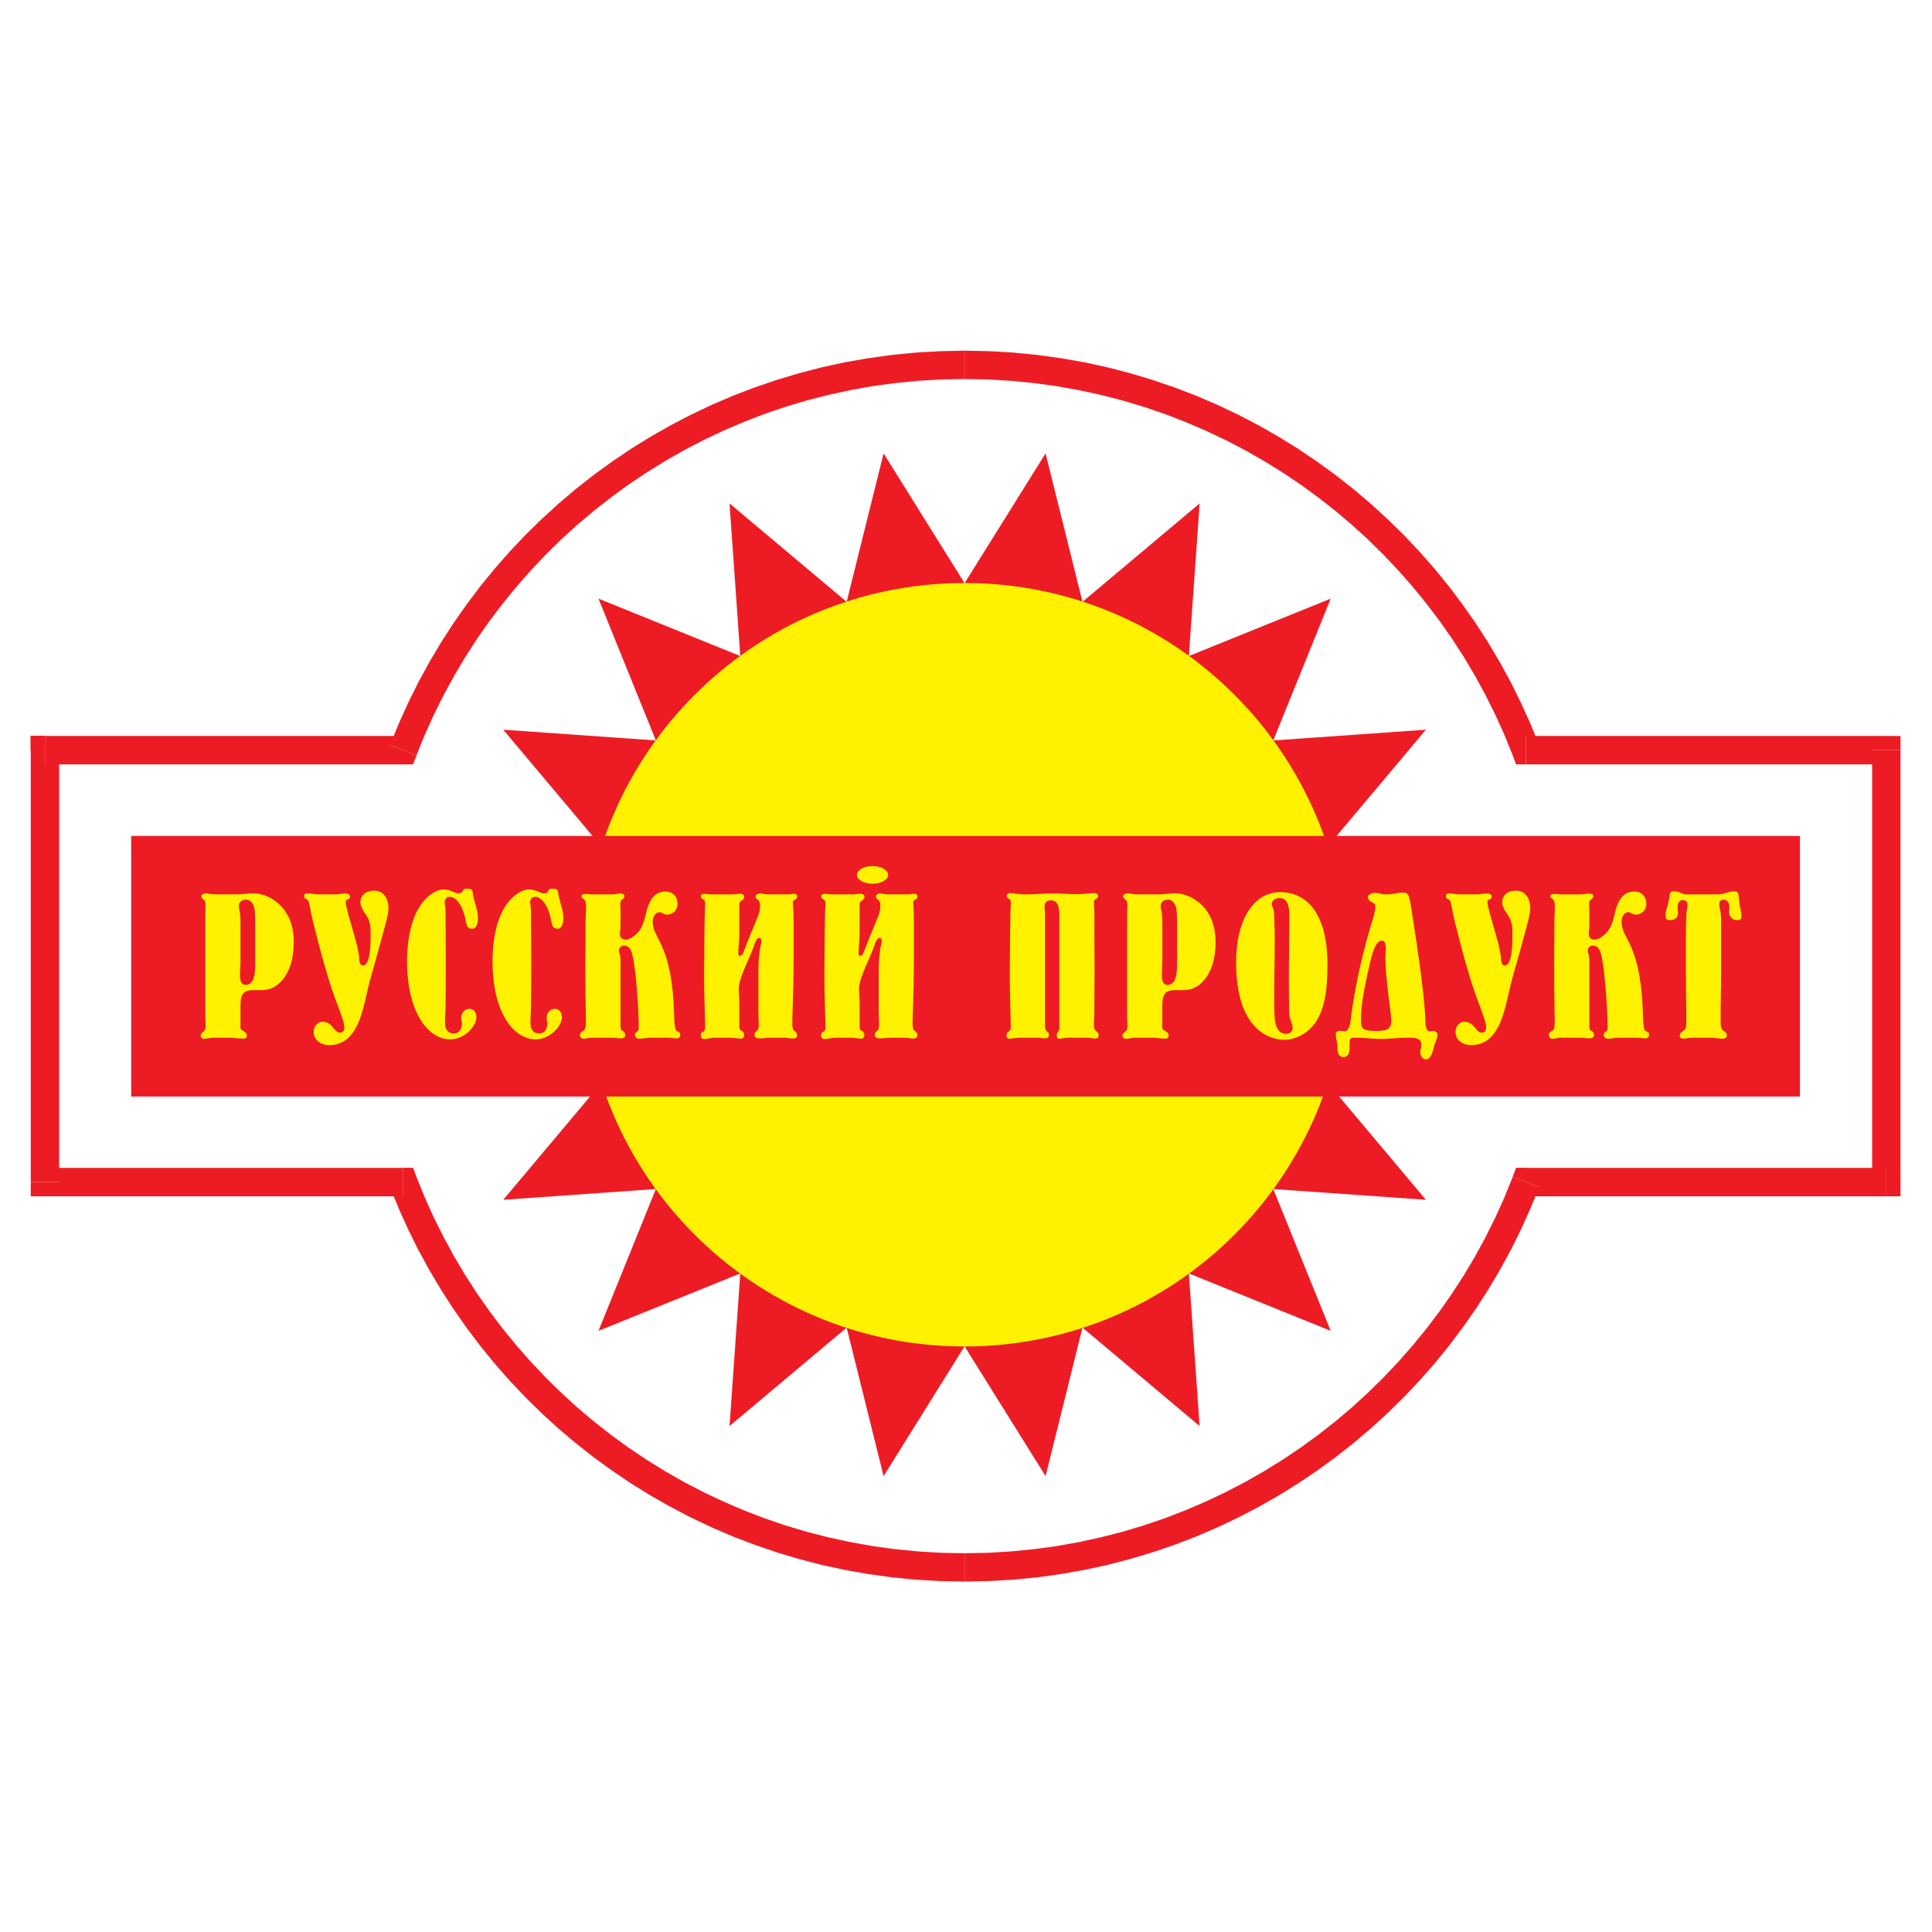 <?xml version="1.0" encoding="utf-8"?>
<!-- Generator: Adobe Illustrator 13.0.0, SVG Export Plug-In . SVG Version: 6.00 Build 14948)  -->
<!DOCTYPE svg PUBLIC "-//W3C//DTD SVG 1.0//EN" "http://www.w3.org/TR/2001/REC-SVG-20010904/DTD/svg10.dtd">
<svg version="1.0" id="Layer_1" xmlns="http://www.w3.org/2000/svg" xmlns:xlink="http://www.w3.org/1999/xlink" x="0px" y="0px"
	 width="192.756px" height="192.756px" viewBox="0 0 192.756 192.756" enable-background="new 0 0 192.756 192.756"
	 xml:space="preserve">
<g>
	<polygon fill-rule="evenodd" clip-rule="evenodd" fill="#FFFFFF" points="0,0 192.756,0 192.756,192.756 0,192.756 0,0 	"/>
	<path fill-rule="evenodd" clip-rule="evenodd" fill="#FFFFFF" d="M4.483,74.843h35.749l0,0C48.889,52.356,70.699,36.4,96.237,36.4
		s47.347,15.956,56.003,38.443l0,0h35.957v43.093H152.24l0,0c-8.656,22.486-30.466,38.443-56.003,38.443
		s-47.348-15.957-56.004-38.443l0,0H4.483V74.843L4.483,74.843L4.483,74.843L4.483,74.843z"/>
	<polygon fill-rule="evenodd" clip-rule="evenodd" fill="#ED1C24" points="38.911,74.34 40.232,73.428 4.483,73.428 4.483,76.259 
		40.232,76.259 41.554,75.347 40.232,76.259 41.2,76.253 41.549,75.347 38.911,74.34 	"/>
	<polygon fill-rule="evenodd" clip-rule="evenodd" fill="#ED1C24" points="38.911,74.34 40.232,74.843 40.232,74.843 40.232,74.843 
		40.232,74.843 41.554,75.347 40.232,76.259 41.2,76.253 41.549,75.347 38.911,74.34 	"/>
	<polygon fill-rule="evenodd" clip-rule="evenodd" fill="#ED1C24" points="96.237,34.984 96.237,34.984 93.804,35.037 91.39,35.175 
		89,35.409 86.638,35.736 84.304,36.145 82.001,36.644 79.735,37.232 77.499,37.901 75.303,38.65 73.145,39.477 71.025,40.385 
		68.952,41.369 66.916,42.43 64.93,43.557 62.989,44.759 61.097,46.034 59.254,47.369 57.468,48.774 55.734,50.241 54.056,51.775 
		52.433,53.362 50.869,55.012 49.37,56.717 47.933,58.477 46.564,60.293 45.255,62.16 44.018,64.076 42.849,66.039 41.751,68.047 
		40.73,70.104 39.783,72.202 38.911,74.34 41.554,75.347 42.382,73.308 43.285,71.309 44.262,69.352 45.305,67.432 46.418,65.558 
		47.599,63.73 48.842,61.952 50.156,60.224 51.526,58.542 52.959,56.914 54.446,55.342 55.991,53.821 57.592,52.365 59.249,50.964 
		60.957,49.625 62.712,48.345 64.516,47.136 66.368,45.99 68.265,44.907 70.202,43.901 72.186,42.962 74.206,42.098 76.265,41.305 
		78.361,40.589 80.488,39.953 82.653,39.398 84.846,38.921 87.069,38.523 89.321,38.218 91.6,37.995 93.904,37.857 96.237,37.816 
		96.237,37.816 96.237,34.984 	"/>
	<polygon fill-rule="evenodd" clip-rule="evenodd" fill="#ED1C24" points="152.24,73.428 153.562,74.34 152.69,72.202 
		151.743,70.104 150.722,68.047 149.624,66.039 148.455,64.076 147.219,62.16 145.909,60.293 144.541,58.477 143.104,56.717 
		141.604,55.012 140.04,53.362 138.418,51.775 136.739,50.241 135.006,48.774 133.22,47.369 131.376,46.034 129.484,44.759 
		127.544,43.557 125.558,42.43 123.521,41.369 121.448,40.385 119.329,39.477 117.171,38.65 114.975,37.901 112.738,37.232 
		110.473,36.644 108.17,36.145 105.836,35.736 103.474,35.409 101.084,35.175 98.67,35.037 96.237,34.984 96.237,37.816 
		98.57,37.857 100.874,37.995 103.152,38.218 105.404,38.523 107.628,38.921 109.82,39.398 111.986,39.953 114.112,40.589 
		116.209,41.305 118.268,42.098 120.287,42.962 122.271,43.901 124.208,44.907 126.106,45.99 127.958,47.136 129.762,48.345 
		131.517,49.625 133.225,50.964 134.881,52.365 136.482,53.821 138.027,55.342 139.515,56.914 140.946,58.542 142.317,60.224 
		143.631,61.952 144.874,63.73 146.056,65.558 147.169,67.432 148.212,69.352 149.188,71.309 150.092,73.308 150.919,75.347 
		152.24,76.259 150.925,75.347 151.273,76.253 152.24,76.259 152.24,73.428 	"/>
	<polygon fill-rule="evenodd" clip-rule="evenodd" fill="#ED1C24" points="152.24,73.428 152.24,74.843 152.24,74.843 
		152.24,74.843 152.24,74.843 152.24,76.259 150.925,75.347 151.273,76.253 152.24,76.259 152.24,73.428 	"/>
	<polygon fill-rule="evenodd" clip-rule="evenodd" fill="#ED1C24" points="189.613,74.843 188.197,73.428 152.24,73.428 
		152.24,76.259 188.197,76.259 186.782,74.843 189.613,74.843 189.613,73.428 188.197,73.428 189.613,74.843 	"/>
	<polygon fill-rule="evenodd" clip-rule="evenodd" fill="#ED1C24" points="188.197,119.352 189.613,117.937 189.613,74.843 
		186.782,74.843 186.782,117.937 188.197,116.521 188.197,119.352 189.613,119.352 189.613,117.937 188.197,119.352 	"/>
	<polygon fill-rule="evenodd" clip-rule="evenodd" fill="#ED1C24" points="153.562,118.44 152.24,119.353 188.197,119.352 
		188.197,116.521 152.24,116.521 150.919,117.434 152.24,116.521 151.273,116.526 150.925,117.434 153.562,118.44 	"/>
	<polygon fill-rule="evenodd" clip-rule="evenodd" fill="#ED1C24" points="153.562,118.44 152.24,117.937 152.24,117.937 
		152.24,117.937 152.24,117.937 150.919,117.434 152.24,116.521 151.273,116.526 150.925,117.434 153.562,118.44 	"/>
	<polygon fill-rule="evenodd" clip-rule="evenodd" fill="#ED1C24" points="96.237,157.795 96.237,157.795 98.67,157.743 
		101.084,157.605 103.474,157.372 105.836,157.044 108.17,156.635 110.473,156.136 112.738,155.548 114.975,154.879 117.171,154.13 
		119.329,153.304 121.448,152.395 123.521,151.411 125.558,150.351 127.544,149.223 129.484,148.021 131.376,146.746 
		133.22,145.411 135.006,144.006 136.739,142.539 138.418,141.011 140.04,139.418 141.604,137.769 143.104,136.063 144.541,134.304 
		145.909,132.487 147.219,130.62 148.455,128.704 149.624,126.741 150.722,124.733 151.743,122.677 152.69,120.578 153.562,118.44 
		150.919,117.434 150.092,119.473 149.188,121.472 148.212,123.429 147.169,125.348 146.056,127.222 144.874,129.049 
		143.631,130.828 142.317,132.557 140.946,134.238 139.515,135.866 138.027,137.438 136.482,138.953 134.881,140.415 
		133.225,141.816 131.517,143.155 129.762,144.435 127.958,145.644 126.106,146.79 124.208,147.873 122.271,148.879 
		120.287,149.817 118.268,150.682 116.209,151.476 114.112,152.191 111.986,152.827 109.82,153.382 107.628,153.858 
		105.404,154.257 103.152,154.562 100.874,154.785 98.57,154.923 96.237,154.964 96.237,154.964 96.237,157.795 	"/>
	<polygon fill-rule="evenodd" clip-rule="evenodd" fill="#ED1C24" points="40.232,119.353 38.911,118.44 39.783,120.578 
		40.73,122.677 41.751,124.733 42.849,126.741 44.018,128.704 45.255,130.62 46.564,132.487 47.933,134.304 49.37,136.063 
		50.869,137.769 52.433,139.418 54.056,141.011 55.734,142.539 57.468,144.006 59.254,145.411 61.097,146.746 62.989,148.021 
		64.93,149.223 66.916,150.351 68.952,151.411 71.025,152.395 73.145,153.304 75.303,154.13 77.499,154.879 79.735,155.548 
		82.001,156.136 84.304,156.635 86.638,157.044 89,157.372 91.39,157.605 93.804,157.743 96.237,157.795 96.237,154.964 
		93.904,154.923 91.6,154.785 89.321,154.562 87.069,154.257 84.846,153.858 82.653,153.382 80.488,152.827 78.361,152.191 
		76.265,151.476 74.206,150.682 72.186,149.817 70.202,148.879 68.265,147.873 66.368,146.79 64.516,145.644 62.712,144.435 
		60.957,143.155 59.249,141.816 57.592,140.415 55.991,138.953 54.446,137.438 52.959,135.866 51.526,134.238 50.156,132.557 
		48.842,130.828 47.599,129.049 46.418,127.222 45.305,125.348 44.262,123.429 43.285,121.472 42.382,119.473 41.554,117.434 
		40.232,116.521 41.549,117.434 41.2,116.526 40.232,116.521 40.232,119.353 	"/>
	<polygon fill-rule="evenodd" clip-rule="evenodd" fill="#ED1C24" points="40.232,119.353 40.232,117.937 40.232,117.937 
		40.232,117.937 40.232,117.937 40.232,116.521 41.549,117.434 41.2,116.526 40.232,116.521 40.232,119.353 	"/>
	<polygon fill-rule="evenodd" clip-rule="evenodd" fill="#ED1C24" points="3.067,117.937 4.483,119.352 40.232,119.353 
		40.232,116.521 4.483,116.521 5.899,117.937 3.067,117.937 3.067,119.352 4.483,119.352 3.067,117.937 	"/>
	<polygon fill-rule="evenodd" clip-rule="evenodd" fill="#ED1C24" points="4.483,73.428 3.067,74.843 3.067,117.937 5.899,117.937 
		5.899,74.843 4.483,76.259 4.483,73.428 3.067,73.428 3.067,74.843 4.483,73.428 	"/>
	<polygon fill-rule="evenodd" clip-rule="evenodd" fill="#ED1C24" points="4.483,73.428 4.483,74.843 4.483,74.843 4.483,74.843 
		4.483,74.843 4.483,76.259 4.483,73.428 3.067,73.428 3.067,74.843 4.483,73.428 	"/>
	<polygon fill-rule="evenodd" clip-rule="evenodd" fill="#ED1C24" points="4.483,73.428 4.483,74.843 4.483,74.843 4.483,74.843 
		4.483,74.843 4.483,76.259 4.483,73.428 3.067,73.428 3.067,74.843 4.483,73.428 	"/>
	<polygon fill-rule="evenodd" clip-rule="evenodd" fill="#ED1C24" points="132.763,132.777 118.613,127.051 119.688,142.276 
		108.001,132.458 104.317,147.271 96.236,134.322 88.156,147.271 84.472,132.458 72.786,142.276 73.859,127.051 59.711,132.777 
		65.437,118.629 50.211,119.702 60.03,108.017 45.217,104.333 58.167,96.252 45.217,88.171 60.03,84.488 50.211,72.802 
		65.437,73.875 59.711,59.727 73.859,65.453 72.786,50.227 84.472,60.046 88.156,45.233 96.236,58.182 104.317,45.233 
		108.001,60.046 119.688,50.227 118.613,65.453 132.763,59.727 127.035,73.875 142.262,72.802 132.442,84.488 147.256,88.171 
		134.306,96.252 147.256,104.333 132.442,108.017 142.262,119.702 127.035,118.629 132.763,132.777 132.763,132.777 
		132.763,132.777 	"/>
	<path fill-rule="evenodd" clip-rule="evenodd" fill="#FFF200" d="M58.151,96.252c0-21.034,17.052-38.086,38.086-38.086
		c21.034,0,38.086,17.052,38.086,38.086s-17.052,38.086-38.086,38.086C75.203,134.338,58.151,117.286,58.151,96.252L58.151,96.252
		L58.151,96.252L58.151,96.252L58.151,96.252z"/>
	<polygon fill-rule="evenodd" clip-rule="evenodd" fill="#ED1C24" points="13.089,83.404 179.578,83.404 179.578,109.401 
		13.089,109.401 13.089,83.404 13.089,83.404 13.089,83.404 	"/>
	<path fill-rule="evenodd" clip-rule="evenodd" fill="#FFF200" d="M85.498,87.29c0-0.486,0.696-0.879,1.555-0.879
		c0.859,0,1.555,0.393,1.555,0.879c0,0.485-0.696,0.879-1.555,0.879C86.194,88.169,85.498,87.775,85.498,87.29L85.498,87.29
		L85.498,87.29L85.498,87.29L85.498,87.29z"/>
	<path fill-rule="evenodd" clip-rule="evenodd" fill="#FFF200" d="M21.501,89.23c-0.449,0-0.756-0.102-0.96-0.102
		c-0.245,0-0.45,0.143-0.45,0.286c0,0.225,0.164,0.266,0.287,0.409c0.204,0.225,0.102,0.511,0.102,1.513l0,0v9.706l0,0
		c0,1.104,0.082,1.39,0,1.614c-0.041,0.123-0.123,0.225-0.225,0.307c-0.081,0.082-0.225,0.144-0.225,0.266
		c0,0.082-0.082,0.409,0.348,0.409c0.347,0,0.551-0.103,0.899-0.103l0,0h1.921l0,0c0.205,0,0.449,0.082,0.94,0.082
		c0.164,0,0.491,0.061,0.491-0.307c0-0.245-0.205-0.368-0.348-0.449c-0.368-0.205-0.286-0.286-0.286-0.654l0,0v-1.962l0,0
		c0-2.248,1.655-1.062,3.065-1.635c1.001-0.409,2.248-1.737,2.248-4.598c0-1.247-0.286-3.27-2.309-4.414
		c-0.593-0.327-1.165-0.47-1.757-0.47c-0.266,0-0.45,0.02-0.92,0.061c-0.449,0.041-0.654,0.041-0.838,0.041l0,0H21.501L21.501,89.23
		L21.501,89.23L21.501,89.23z M25.466,95.769c0,0.899,0.061,2.493-0.94,2.493c-0.817,0-0.531-1.287-0.531-2.309l0,0v-4.046l0,0
		c0-0.327-0.021-0.654-0.082-0.98c-0.041-0.164-0.082-0.327-0.082-0.511c0-0.491,0.347-0.654,0.756-0.654
		c0.225,0,0.593,0.164,0.756,0.716c0.041,0.143,0.123,0.47,0.123,1.532l0,0V95.769L25.466,95.769L25.466,95.769L25.466,95.769z"/>
	<path fill-rule="evenodd" clip-rule="evenodd" fill="#FFF200" d="M31.665,89.23c-0.49,0-1.328-0.327-1.328,0.184
		c0,0.266,0.266,0.246,0.409,0.45c0.143,0.205,0.102,0.511,0.47,2.043c1.696,6.825,2.289,7.765,2.82,9.338
		c0.306,0.879,0.593,1.778-0.143,1.778c-0.307,0-0.531-0.348-0.715-0.572c-0.388-0.47-0.776-0.511-1.001-0.511
		c-0.389,0-0.879,0.348-0.879,1.042c0,0.654,0.552,1.288,1.574,1.288c2.513,0,3.188-2.779,3.678-4.946
		c0.491-2.207,0.573-2.104,1.656-6.171c0.327-1.247,0.551-1.941,0.551-2.554c0-0.879-0.429-1.737-1.43-1.737
		s-1.369,0.633-1.369,1.124c0,0.633,0.449,1.062,0.736,1.594c0.286,0.532,0.286,1.083,0.286,1.778c0,0.736-0.02,2.963-0.756,2.963
		c-0.429,0-0.348-0.593-0.429-1.124c-0.204-1.206-0.572-2.227-1.062-4.046c-0.245-0.92-0.245-1.083-0.245-1.206
		c0-0.225,0.429-0.184,0.429-0.47c0-0.552-0.939-0.245-1.491-0.245l0,0H31.665L31.665,89.23L31.665,89.23L31.665,89.23z"/>
	<path fill-rule="evenodd" clip-rule="evenodd" fill="#FFF200" d="M41.897,90.395c-1.145,1.757-1.288,4.353-1.288,5.457
		c0,5.313,2.187,7.847,4.312,7.847c1.431,0,2.616-1.35,2.616-2.187c0-0.695-0.429-0.858-0.695-0.858
		c-0.572,0-0.837,0.511-0.837,0.919c0,0.185,0.082,0.348,0.082,0.531c0,0.511-0.266,1.002-0.756,1.002
		c-1.226,0-0.899-1.247-0.878-2.616c0.041-2.35,0.02-7.54,0-9.359c0-0.49-0.021-0.593-0.062-0.899c-0.02-0.143-0.041-0.286,0-0.409
		c0.041-0.143,0.205-0.347,0.491-0.347c0.449,0,1.042,0.449,1.431,1.737c0.245,0.776,0.102,1.451,0.817,1.451
		c0.204,0,0.552-0.204,0.552-1.062c0-0.735-0.287-1.389-0.429-2.063c-0.164-0.715,0.021-0.879-0.756-0.879
		c-0.388,0-0.245,0.47-0.715,0.47c-0.265,0-0.49-0.123-0.736-0.225c-0.245-0.102-0.511-0.164-0.776-0.164
		C43.41,88.739,42.49,89.496,41.897,90.395L41.897,90.395L41.897,90.395L41.897,90.395L41.897,90.395z"/>
	<path fill-rule="evenodd" clip-rule="evenodd" fill="#FFF200" d="M50.425,90.395c-1.145,1.757-1.288,4.353-1.288,5.457
		c0,5.313,2.187,7.847,4.312,7.847c1.43,0,2.615-1.35,2.615-2.187c0-0.695-0.429-0.858-0.695-0.858
		c-0.572,0-0.838,0.511-0.838,0.919c0,0.185,0.082,0.348,0.082,0.531c0,0.511-0.266,1.002-0.756,1.002
		c-1.226,0-0.899-1.247-0.878-2.616c0.041-2.35,0.021-7.54,0-9.359c0-0.49-0.021-0.593-0.062-0.899c-0.02-0.143-0.041-0.286,0-0.409
		c0.041-0.143,0.205-0.347,0.491-0.347c0.449,0,1.042,0.449,1.43,1.737c0.246,0.776,0.103,1.451,0.817,1.451
		c0.205,0,0.552-0.204,0.552-1.062c0-0.735-0.287-1.389-0.43-2.063c-0.163-0.715,0.021-0.879-0.756-0.879
		c-0.388,0-0.245,0.47-0.715,0.47c-0.266,0-0.49-0.123-0.735-0.225c-0.246-0.102-0.511-0.164-0.777-0.164
		C51.937,88.739,51.017,89.496,50.425,90.395L50.425,90.395L50.425,90.395L50.425,90.395L50.425,90.395z"/>
	<path fill-rule="evenodd" clip-rule="evenodd" fill="#FFF200" d="M59.072,89.23c-0.388,0-1.063-0.184-1.063,0.225
		c0,0.225,0.409,0.102,0.45,0.797c0.041,0.572-0.041,0.777-0.041,2.207c0,0.368,0,0.735,0,1.104c0,0.838-0.021,1.676-0.021,2.514
		c0,5.15,0.102,5.538,0.041,6.233c-0.062,0.592-0.266,0.511-0.43,0.653c-0.204,0.164-0.225,0.675,0.246,0.675
		c0.286,0,0.388-0.103,0.858-0.103l0,0h1.982l0,0c0.47,0,0.286,0.062,0.838,0.062c0.593,0,0.511-0.511,0.266-0.695
		c-0.184-0.143-0.286-0.04-0.286-0.571l0,0v-6.294l0,0c0-0.245,0-0.511-0.062-0.756c-0.041-0.144-0.102-0.287-0.102-0.45
		c0-0.245,0.205-0.491,0.511-0.491c0.511,0,0.715,0.45,0.817,0.858c0.368,1.369,0.654,5.558,0.654,7.254
		c0,0.47-0.123,0.389-0.286,0.552c-0.205,0.225-0.082,0.634,0.348,0.634c0.184,0,0.347-0.041,0.531-0.062
		c0.184-0.021,0.368-0.041,0.552-0.041l0,0h1.778l0,0c0.389,0,0.879,0.143,1.083,0c0.184-0.122,0.184-0.449,0-0.572
		c-0.143-0.102-0.307-0.021-0.389-0.47c-0.102-0.654-0.061-1.247-0.163-2.779c-0.266-3.617-0.981-5.068-1.635-6.314
		c-0.899-1.696-0.163-2.391,0.246-2.391c0.225,0,0.429,0.245,0.756,0.245c0.47,0,1.042-0.348,1.042-1.083
		c0-0.899-0.633-1.226-1.186-1.226c-1.39,0-1.777,1.39-1.982,2.289c-0.225,0.981-0.49,1.737-1.37,2.289
		c-0.184,0.123-0.408,0.225-0.633,0.225c-0.164,0-0.429-0.062-0.532-0.327c-0.102-0.266,0.021-0.695,0.021-0.94l0,0v-1.798l0,0
		c0-0.368-0.123-0.715,0.164-0.94c0.082-0.062,0.225-0.123,0.225-0.327c0-0.266-0.327-0.266-0.429-0.266
		c-0.143,0-0.265,0.021-0.388,0.041c-0.143,0.021-0.266,0.041-0.409,0.041l0,0H59.072L59.072,89.23L59.072,89.23L59.072,89.23z"/>
	<path fill-rule="evenodd" clip-rule="evenodd" fill="#FFF200" d="M78.219,103.534c0.633,0,0.389,0.082,0.878,0.082
		c0.266,0,0.429-0.082,0.429-0.327c0-0.204-0.082-0.286-0.184-0.368c-0.164-0.122-0.266-0.204-0.286-0.592
		c-0.041-0.695,0.123-3.045,0.123-6.703c0-3.699,0.021-4.496-0.062-5.375c-0.041-0.429,0.062-0.409,0.205-0.491
		c0.143-0.061,0.204-0.163,0.204-0.327c0-0.429-0.531-0.204-0.94-0.204l0,0h-1.982l0,0c-0.143,0-0.266-0.021-0.408-0.041
		c-0.123-0.021-0.246-0.041-0.389-0.041c-0.327,0-0.409,0.184-0.409,0.307c0,0.205,0.123,0.266,0.225,0.327
		c0.205,0.164,0.205,0.348,0.205,0.552c0,0.817-0.143,0.878-1.206,3.515c-0.389,0.981-0.511,1.512-0.756,1.512
		c-0.205,0-0.205-0.143-0.205-0.245c0-0.777,0.103-1.022,0.103-1.921l0,0v-2.86l0,0c0-0.327,0.082-0.389,0.225-0.47
		c0.102-0.082,0.265-0.204,0.265-0.388c0-0.082-0.062-0.307-0.409-0.307c-0.47,0-0.245,0.062-0.797,0.062l0,0h-2.104l0,0
		c-0.368,0-1.021-0.205-1.021,0.204c0,0.205,0.184,0.245,0.286,0.327c0.164,0.123,0.164,0.348,0.143,0.511
		c-0.062,0.715-0.103,5.436-0.103,7.173c0,1.654,0.062,2.758,0.103,4.884c0.021,0.98-0.429,0.307-0.429,1.021
		c0,0.245,0.163,0.307,0.368,0.307c0.511,0,0.347-0.123,1.288-0.123l0,0h1.328l0,0c0.777,0,1.328,0.348,1.328-0.307
		c0-0.225-0.143-0.307-0.245-0.388c-0.225-0.144-0.225-0.144-0.225-0.654l0,0v-2.228l0,0c0-1.062-0.245-1.287,0.225-2.574
		c0.429-1.206,0.919-2.064,1.308-3.229c0.02-0.082,0.204-0.572,0.449-0.572c0.348,0,0.184,0.593,0.143,0.756
		c-0.143,0.532-0.225,1.819-0.225,2.473l0,0v4.292l0,0c0,0.694,0.143,1.431-0.102,1.696c-0.103,0.102-0.286,0.204-0.286,0.449
		c0,0.327,0.286,0.348,0.49,0.348c0.715,0,0.368-0.062,1.104-0.062l0,0H78.219L78.219,103.534L78.219,103.534L78.219,103.534z"/>
	<path fill-rule="evenodd" clip-rule="evenodd" fill="#FFF200" d="M90.219,103.534c0.633,0,0.389,0.082,0.879,0.082
		c0.265,0,0.429-0.082,0.429-0.327c0-0.204-0.082-0.286-0.184-0.368c-0.164-0.122-0.266-0.204-0.286-0.592
		c-0.041-0.695,0.123-3.045,0.123-6.703c0-3.699,0.021-4.496-0.061-5.375c-0.041-0.429,0.061-0.409,0.204-0.491
		c0.143-0.061,0.204-0.163,0.204-0.327c0-0.429-0.531-0.204-0.939-0.204l0,0h-1.983l0,0c-0.143,0-0.265-0.021-0.408-0.041
		c-0.123-0.021-0.246-0.041-0.388-0.041c-0.327,0-0.409,0.184-0.409,0.307c0,0.205,0.123,0.266,0.225,0.327
		c0.204,0.164,0.204,0.348,0.204,0.552c0,0.817-0.143,0.878-1.206,3.515c-0.388,0.981-0.511,1.512-0.756,1.512
		c-0.205,0-0.205-0.143-0.205-0.245c0-0.777,0.103-1.022,0.103-1.921l0,0v-2.86l0,0c0-0.327,0.082-0.389,0.225-0.47
		c0.102-0.082,0.266-0.204,0.266-0.388c0-0.082-0.062-0.307-0.409-0.307c-0.47,0-0.245,0.062-0.797,0.062l0,0h-2.105l0,0
		c-0.368,0-1.021-0.205-1.021,0.204c0,0.205,0.184,0.245,0.286,0.327c0.164,0.123,0.164,0.348,0.144,0.511
		c-0.062,0.715-0.102,5.436-0.102,7.173c0,1.654,0.061,2.758,0.102,4.884c0.02,0.98-0.429,0.307-0.429,1.021
		c0,0.245,0.163,0.307,0.368,0.307c0.511,0,0.347-0.123,1.288-0.123l0,0h1.328l0,0c0.776,0,1.328,0.348,1.328-0.307
		c0-0.225-0.143-0.307-0.245-0.388c-0.225-0.144-0.225-0.144-0.225-0.654l0,0v-2.228l0,0c0-1.062-0.246-1.287,0.225-2.574
		c0.429-1.206,0.919-2.064,1.308-3.229c0.02-0.082,0.204-0.572,0.449-0.572c0.347,0,0.184,0.593,0.143,0.756
		c-0.143,0.532-0.225,1.819-0.225,2.473l0,0v4.292l0,0c0,0.694,0.143,1.431-0.102,1.696c-0.103,0.102-0.287,0.204-0.287,0.449
		c0,0.327,0.287,0.348,0.491,0.348c0.715,0,0.368-0.062,1.104-0.062l0,0H90.219L90.219,103.534L90.219,103.534L90.219,103.534z"/>
	<path fill-rule="evenodd" clip-rule="evenodd" fill="#FFF200" d="M104.262,91.191c0-0.49-0.286-1.369,0.613-1.369
		c0.879,0,0.817,1.247,0.817,1.839l0,0v10.687l0,0c0,0.226,0.04,0.327-0.103,0.552c-0.082,0.123-0.163,0.226-0.163,0.389
		c0,0.204,0.081,0.348,0.327,0.348c0.122,0,0.225-0.041,0.347-0.062c0.184-0.041,0.389-0.041,0.572-0.041l0,0h1.635l0,0
		c0.511,0,0.654,0.082,0.939,0.082c0.226,0,0.368-0.103,0.368-0.327c0-0.204-0.082-0.286-0.184-0.368
		c-0.163-0.122-0.266-0.204-0.286-0.592c-0.021-0.389,0.041-0.859,0.041-1.595c0-0.266,0-0.552,0-0.838
		c0-0.98,0.021-1.962,0.021-2.922c0-1.308-0.021-2.595-0.021-3.923c0.021-2.595,0-1.9-0.041-2.963
		c-0.021-0.347,0.082-0.327,0.205-0.388c0.122-0.061,0.225-0.204,0.225-0.327c0-0.041-0.042-0.266-0.43-0.266
		c-0.204,0-0.408,0.021-0.613,0.041c-0.388,0.041-0.797,0.062-1.185,0.062c-0.797,0-1.574-0.082-2.371-0.082
		s-1.594,0.102-2.411,0.102c-1.226,0-1.328-0.123-1.736-0.123c-0.328,0-0.389,0.184-0.389,0.266c0,0.225,0.225,0.286,0.307,0.368
		c0.122,0.123,0.122,0.307,0.102,0.47c-0.061,0.715-0.102,5.395-0.102,7.234c0,1.532,0.062,2.962,0.102,4.884
		c0,0.429-0.061,0.49-0.245,0.612c-0.103,0.082-0.184,0.164-0.184,0.389c0,0.511,0.593,0.204,1.39,0.204l0,0h1.594l0,0
		c0.654,0,1.246,0.266,1.246-0.286c0-0.245-0.143-0.286-0.244-0.388c-0.082-0.103-0.144-0.308-0.144-0.491l0,0V91.191
		L104.262,91.191L104.262,91.191L104.262,91.191z"/>
	<path fill-rule="evenodd" clip-rule="evenodd" fill="#FFF200" d="M113.473,89.23c-0.45,0-0.756-0.102-0.96-0.102
		c-0.246,0-0.45,0.143-0.45,0.286c0,0.225,0.164,0.266,0.286,0.409c0.204,0.225,0.103,0.511,0.103,1.513l0,0v9.706l0,0
		c0,1.104,0.081,1.39,0,1.614c-0.042,0.123-0.123,0.225-0.225,0.307c-0.082,0.082-0.226,0.144-0.226,0.266
		c0,0.082-0.081,0.409,0.348,0.409c0.348,0,0.552-0.103,0.898-0.103l0,0h1.922l0,0c0.204,0,0.449,0.082,0.939,0.082
		c0.164,0,0.491,0.061,0.491-0.307c0-0.245-0.204-0.368-0.348-0.449c-0.368-0.205-0.286-0.286-0.286-0.654l0,0v-1.962l0,0
		c0-2.248,1.655-1.062,3.065-1.635c1.001-0.409,2.248-1.737,2.248-4.598c0-1.247-0.287-3.27-2.31-4.414
		c-0.593-0.327-1.165-0.47-1.758-0.47c-0.266,0-0.449,0.02-0.919,0.061c-0.45,0.041-0.654,0.041-0.839,0.041l0,0H113.473
		L113.473,89.23L113.473,89.23L113.473,89.23z M117.438,95.769c0,0.899,0.061,2.493-0.94,2.493c-0.817,0-0.531-1.287-0.531-2.309
		l0,0v-4.046l0,0c0-0.327-0.021-0.654-0.082-0.98c-0.041-0.164-0.082-0.327-0.082-0.511c0-0.491,0.348-0.654,0.757-0.654
		c0.225,0,0.593,0.164,0.756,0.716c0.041,0.143,0.123,0.47,0.123,1.532l0,0V95.769L117.438,95.769L117.438,95.769L117.438,95.769z"
		/>
	<path fill-rule="evenodd" clip-rule="evenodd" fill="#FFF200" d="M127.721,89.005c-2.616,0-4.395,2.718-4.395,6.989
		c0,6.764,3.352,7.745,4.803,7.745c0.675,0,1.431-0.225,2.125-0.715c1.859-1.328,2.187-3.924,2.187-6.764
		c0-1.349-0.102-4.189-1.676-5.946C129.947,89.414,128.824,89.005,127.721,89.005L127.721,89.005L127.721,89.005L127.721,89.005
		L127.721,89.005z M127.148,92.029c-0.021-0.939-0.041-1.165-0.103-1.328c-0.041-0.164-0.163-0.307-0.163-0.47
		c0-0.286,0.245-0.633,0.755-0.633c0.594,0,1.003,0.368,1.003,1.819c0,2.002-0.042,3.188-0.042,4.823c0,1.001-0.02,2.002,0,3.004
		c0.021,1.491-0.02,1.941,0.123,2.391c0.103,0.327,0.245,0.613,0.245,0.96c0,0.164-0.143,0.553-0.653,0.553
		c-1.063,0-1.124-1.41-1.146-1.737c-0.081-1.859-0.02-3.821,0-5.722C127.189,94.461,127.189,93.235,127.148,92.029L127.148,92.029
		L127.148,92.029L127.148,92.029L127.148,92.029z"/>
	<path fill-rule="evenodd" clip-rule="evenodd" fill="#FFF200" d="M138.3,89.23c-0.675,0-0.491-0.144-1.104-0.144
		c-0.409,0-0.716,0.205-0.716,0.409c0,0.347,0.348,0.511,0.449,0.552c0.226,0.102,0.287,0.143,0.287,0.429
		c0,0.511-0.185,0.98-0.43,1.818c-0.45,1.472-1.554,5.436-2.043,9.584c-0.103,0.879-0.45,1.021-0.572,1.021
		c-0.144,0-0.287-0.061-0.43-0.061c-0.184,0-0.47,0.102-0.47,0.266c0,0.204,0.021,0.449,0.082,0.674
		c0.184,0.735-0.021,1.165,0.285,1.513c0.348,0.388,1.002,0.143,1.002-0.552c0-1.247-0.041-1.206,0.756-1.206
		c0.838,0,1.594,0.123,2.37,0.123c0.839,0,1.717-0.123,2.575-0.123c0.327,0,1.042-0.062,1.328,0.266
		c0.266,0.307,0.082,0.735,0.041,1.042c-0.082,0.552,0.307,0.858,0.531,0.858c0.613,0,0.715-0.919,0.858-1.39
		c0.102-0.347,0.327-0.756,0.327-1.083c0-0.163-0.184-0.388-0.531-0.367c-0.143,0-0.307,0.061-0.409,0
		c-0.225-0.123-0.266-0.695-0.266-0.879c-0.041-1.124-0.184-3.454-1.206-10.013c-0.408-2.636-0.367-2.922-1.082-2.922
		c-0.266,0-0.491,0.061-0.736,0.102C138.913,89.189,138.606,89.23,138.3,89.23L138.3,89.23L138.3,89.23L138.3,89.23L138.3,89.23z
		 M136.645,96.239c0.204-0.879,0.552-2.391,1.226-2.391c0.389,0,0.389,0.593,0.389,0.899c0,0.245-0.041,0.511-0.041,0.755
		c0,0.491,0.021,1.758,0.49,5.272c0.225,1.635,0.163,2.085-1.349,2.085c-1.491,0-1.573-0.246-1.573-1.186
		C135.786,100.142,136.215,98.099,136.645,96.239L136.645,96.239L136.645,96.239L136.645,96.239L136.645,96.239z"/>
	<path fill-rule="evenodd" clip-rule="evenodd" fill="#FFF200" d="M145.584,89.23c-0.49,0-1.328-0.327-1.328,0.184
		c0,0.266,0.266,0.246,0.408,0.45c0.144,0.205,0.103,0.511,0.471,2.043c1.696,6.825,2.288,7.765,2.819,9.338
		c0.308,0.879,0.593,1.778-0.143,1.778c-0.307,0-0.531-0.348-0.715-0.572c-0.389-0.47-0.777-0.511-1.002-0.511
		c-0.388,0-0.878,0.348-0.878,1.042c0,0.654,0.551,1.288,1.573,1.288c2.514,0,3.188-2.779,3.679-4.946
		c0.489-2.207,0.571-2.104,1.654-6.171c0.327-1.247,0.552-1.941,0.552-2.554c0-0.879-0.429-1.737-1.43-1.737
		c-1.002,0-1.37,0.633-1.37,1.124c0,0.633,0.45,1.062,0.736,1.594c0.286,0.532,0.286,1.083,0.286,1.778
		c0,0.736-0.021,2.963-0.756,2.963c-0.43,0-0.348-0.593-0.43-1.124c-0.204-1.206-0.572-2.227-1.062-4.046
		c-0.245-0.92-0.245-1.083-0.245-1.206c0-0.225,0.43-0.184,0.43-0.47c0-0.552-0.94-0.245-1.492-0.245l0,0H145.584L145.584,89.23
		L145.584,89.23L145.584,89.23z"/>
	<path fill-rule="evenodd" clip-rule="evenodd" fill="#FFF200" d="M155.733,89.23c-0.389,0-1.063-0.184-1.063,0.225
		c0,0.225,0.409,0.102,0.45,0.797c0.041,0.572-0.041,0.777-0.041,2.207c0,0.368,0,0.735,0,1.104c0,0.838-0.021,1.676-0.021,2.514
		c0,5.15,0.103,5.538,0.041,6.233c-0.062,0.592-0.266,0.511-0.43,0.653c-0.204,0.164-0.224,0.675,0.246,0.675
		c0.285,0,0.388-0.103,0.858-0.103l0,0h1.981l0,0c0.471,0,0.286,0.062,0.838,0.062c0.593,0,0.511-0.511,0.266-0.695
		c-0.184-0.143-0.286-0.04-0.286-0.571l0,0v-6.294l0,0c0-0.245,0-0.511-0.061-0.756c-0.042-0.144-0.103-0.287-0.103-0.45
		c0-0.245,0.204-0.491,0.511-0.491c0.511,0,0.715,0.45,0.817,0.858c0.367,1.369,0.654,5.558,0.654,7.254
		c0,0.47-0.123,0.389-0.287,0.552c-0.204,0.225-0.081,0.634,0.348,0.634c0.185,0,0.348-0.041,0.532-0.062
		c0.184-0.021,0.367-0.041,0.552-0.041l0,0h1.777l0,0c0.388,0,0.879,0.143,1.083,0c0.184-0.122,0.184-0.449,0-0.572
		c-0.143-0.102-0.307-0.021-0.389-0.47c-0.103-0.654-0.061-1.247-0.163-2.779c-0.266-3.617-0.98-5.068-1.635-6.314
		c-0.899-1.696-0.164-2.391,0.245-2.391c0.225,0,0.43,0.245,0.756,0.245c0.47,0,1.043-0.348,1.043-1.083
		c0-0.899-0.634-1.226-1.186-1.226c-1.39,0-1.778,1.39-1.982,2.289c-0.225,0.981-0.49,1.737-1.369,2.289
		c-0.184,0.123-0.409,0.225-0.634,0.225c-0.163,0-0.429-0.062-0.53-0.327c-0.104-0.266,0.02-0.695,0.02-0.94l0,0v-1.798l0,0
		c0-0.368-0.123-0.715,0.163-0.94c0.082-0.062,0.226-0.123,0.226-0.327c0-0.266-0.327-0.266-0.43-0.266
		c-0.143,0-0.266,0.021-0.388,0.041c-0.144,0.021-0.266,0.041-0.409,0.041l0,0H155.733L155.733,89.23L155.733,89.23L155.733,89.23z"
		/>
	<path fill-rule="evenodd" clip-rule="evenodd" fill="#FFF200" d="M168.199,96.995c0,1.819,0.021,1.492,0.041,3.618
		c0,0.47,0,0.94,0,1.41c0,0.266,0,0.592-0.225,0.776c-0.144,0.122-0.429,0.204-0.429,0.531c0,0.245,0.184,0.286,0.368,0.286
		c0.449,0,0.388-0.082,0.857-0.082l0,0h1.941l0,0c0.634,0,1.532,0.348,1.532-0.266c0-0.245-0.163-0.307-0.286-0.389
		c-0.347-0.244-0.326-0.653-0.326-0.98c0-0.49,0-0.94,0-1.41c0-0.49,0.021-0.981,0.021-1.471c0.021-0.675,0.021-1.35,0.021-2.024
		l0,0v-3.024l0,0c0-2.248,0.061-2.432-0.123-3.31c-0.062-0.327-0.204-0.9,0.408-0.9c0.205,0,0.491,0.205,0.532,0.593
		c0.02,0.103,0,0.205,0,0.307c0,0.122-0.021,0.224-0.021,0.347c0,0.388,0.286,0.797,0.838,0.797c0.408,0,0.388-0.205,0.388-0.429
		c0-0.368-0.082-0.654-0.144-0.94c-0.081-0.511-0.081-0.633-0.122-1.022c-0.021-0.286-0.041-0.49-0.47-0.49
		c-0.246,0-0.45,0.061-0.654,0.123c-0.327,0.102-0.653,0.184-0.98,0.184l0,0h-3.106l0,0c-0.185,0-0.348-0.062-0.511-0.123
		c-0.245-0.102-0.47-0.184-0.735-0.184c-0.43,0-0.43,0.266-0.45,0.511c-0.081,0.756-0.388,1.308-0.388,1.901
		c0,0.306,0.061,0.47,0.449,0.47c0.449,0,0.716-0.266,0.776-0.552c0.021-0.123,0.021-0.245,0-0.368
		c-0.021-0.122-0.021-0.245-0.021-0.368c0-0.593,0.286-0.715,0.531-0.715c0.225,0,0.553,0.143,0.43,0.735
		c-0.103,0.45-0.144,1.062-0.144,3.678l0,0V96.995L168.199,96.995L168.199,96.995L168.199,96.995z"/>
</g>
</svg>
